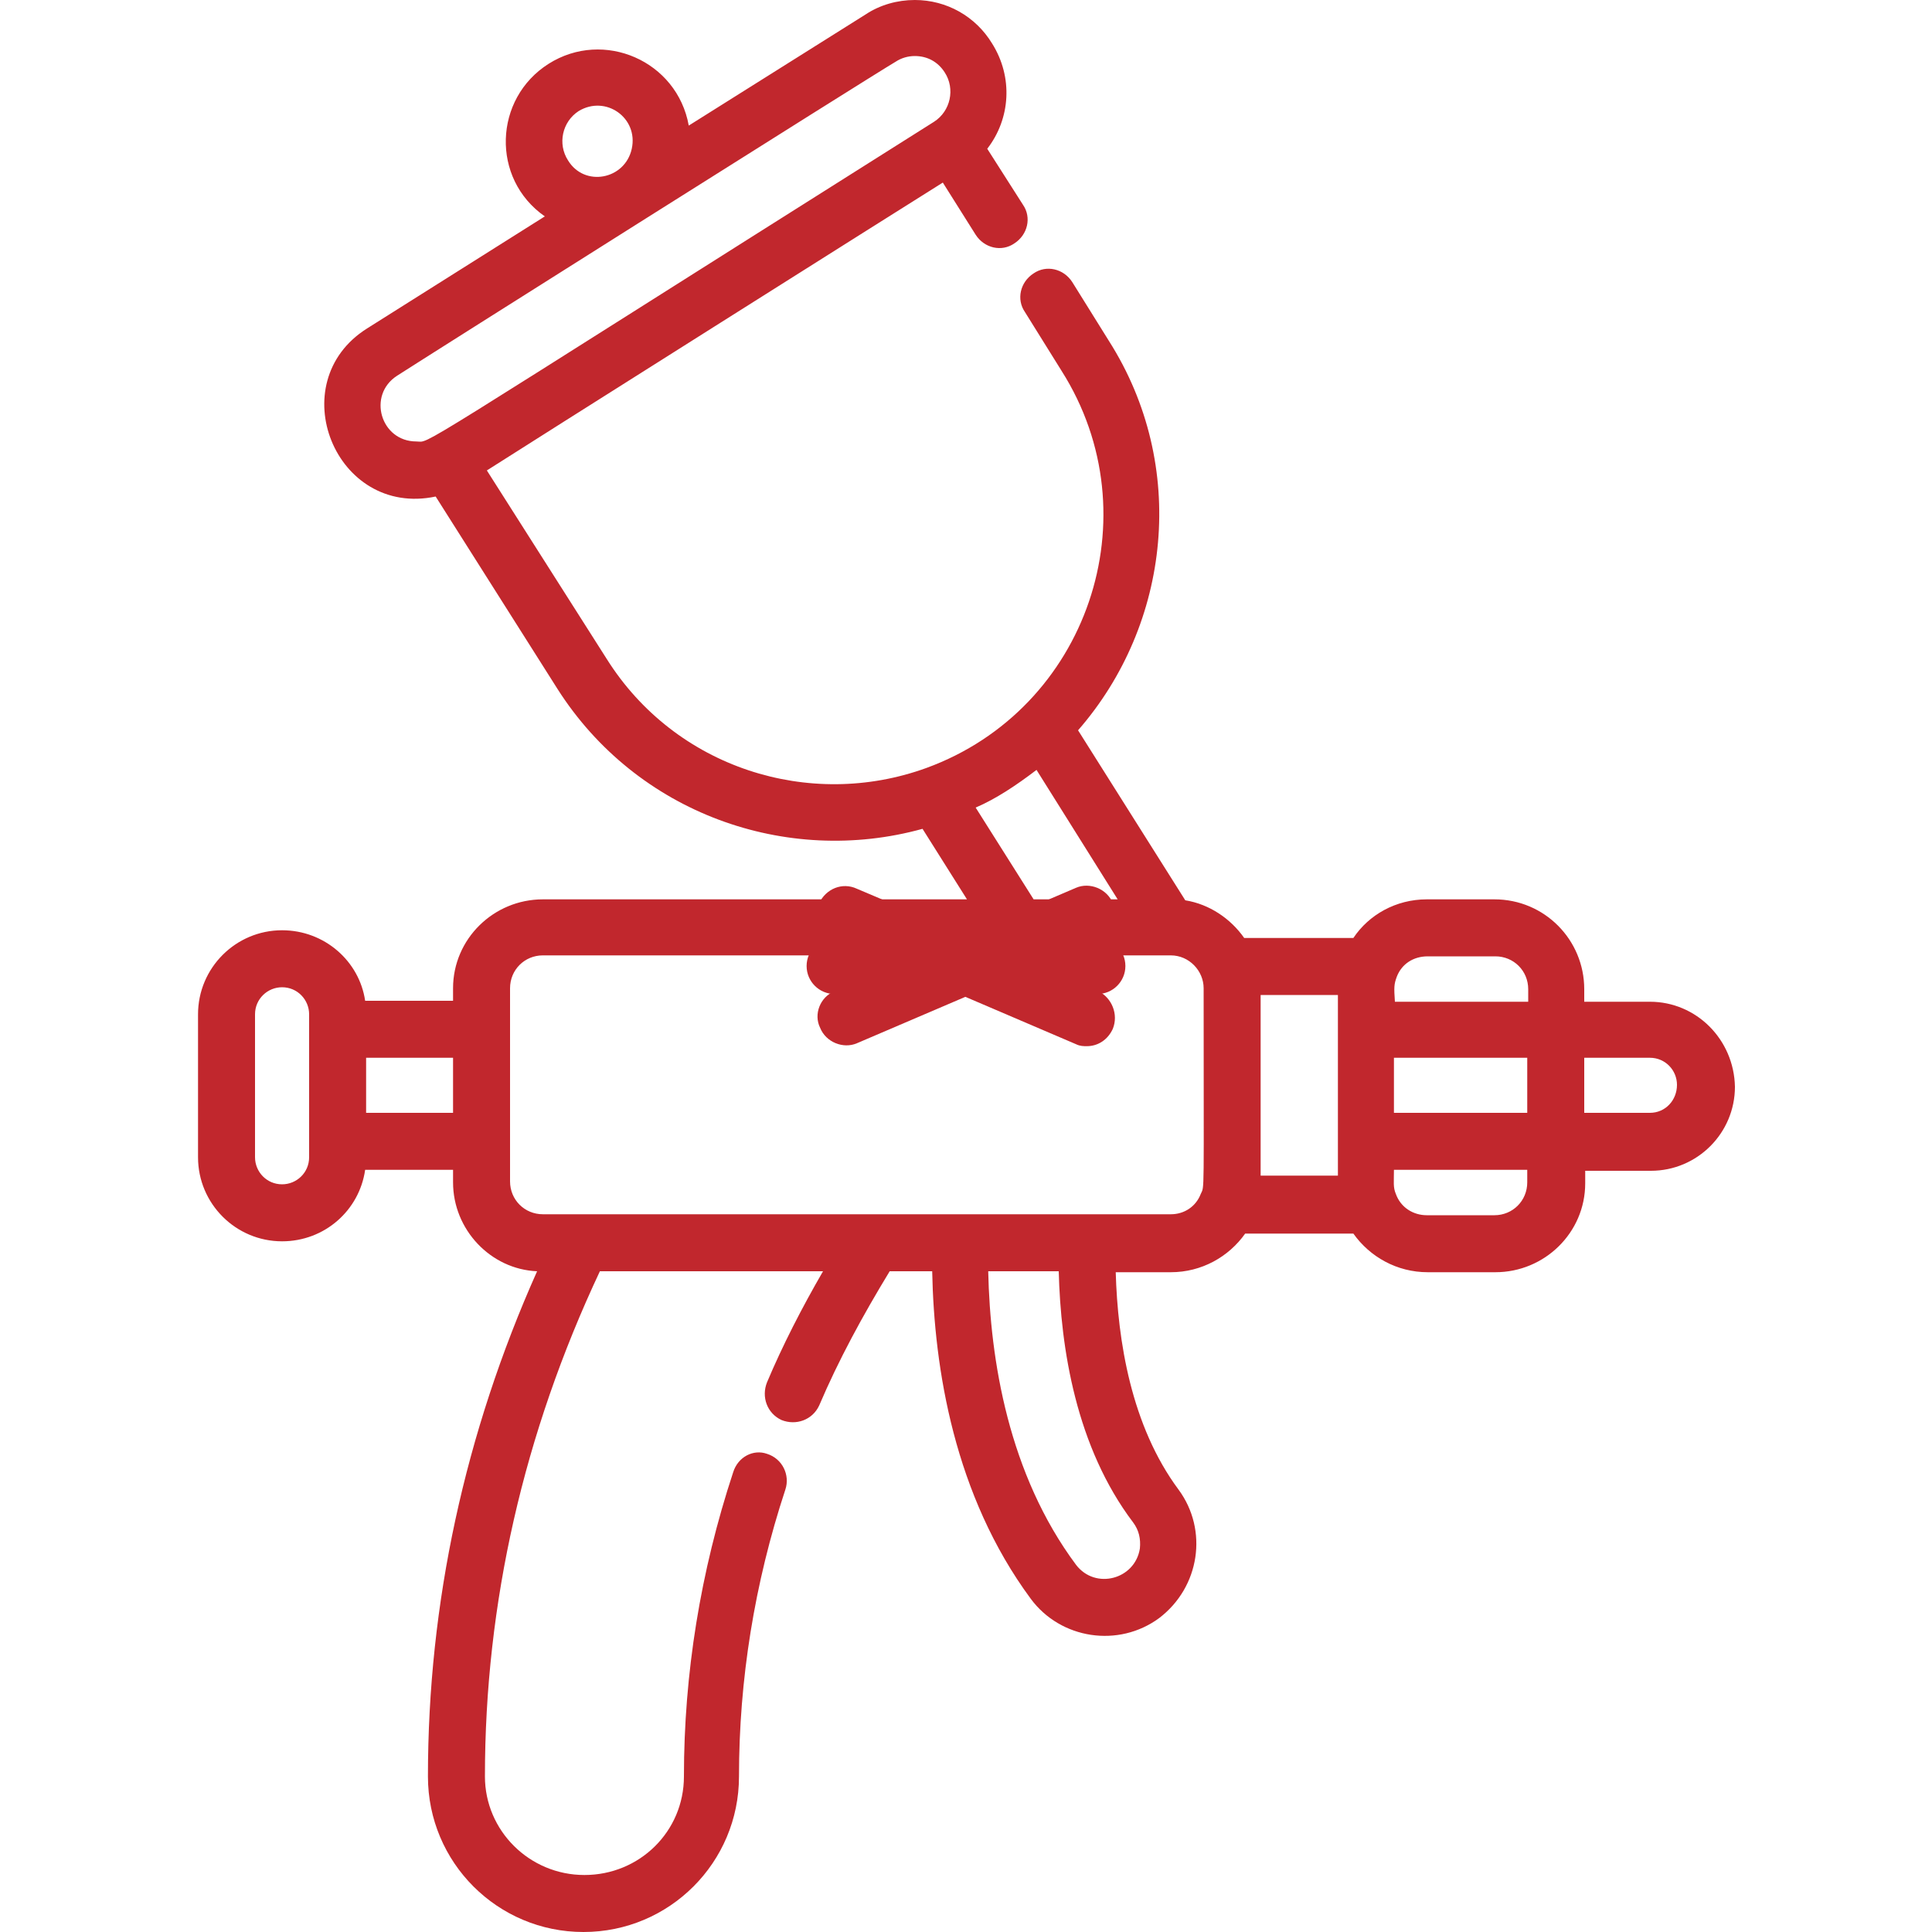 <?xml version="1.0" encoding="UTF-8"?> <svg xmlns="http://www.w3.org/2000/svg" xmlns:xlink="http://www.w3.org/1999/xlink" version="1.1" id="Layer_1" x="0px" y="0px" viewBox="0 0 20 20" style="enable-background:new 0 0 20 20;" xml:space="preserve"> <style type="text/css"> .st0{fill:#C1272D;} </style> <g> <g> <g> <path class="st0" d="M17.08,10.37H16.4v-0.13c0-0.51-0.41-0.93-0.93-0.93h-0.7c-0.32,0-0.6,0.16-0.76,0.4h-1.13 c-0.14-0.2-0.36-0.35-0.61-0.39l-1.11-1.76c0.96-1.1,1.14-2.74,0.32-4.03L11.1,2.92c-0.09-0.14-0.27-0.18-0.4-0.09 c-0.14,0.09-0.18,0.27-0.09,0.4l0.38,0.61c0.95,1.5,0.27,3.5-1.4,4.11c-1.21,0.44-2.6,0-3.31-1.13L5.04,4.87 c0.2-0.13,4.51-2.85,4.72-2.98l0.34,0.54c0.09,0.14,0.27,0.18,0.4,0.09c0.14-0.09,0.18-0.27,0.09-0.4l-0.37-0.58 c0.24-0.31,0.27-0.74,0.05-1.09C10.1,0.17,9.8,0,9.47,0C9.29,0,9.11,0.05,8.96,0.15L7.13,1.3C7.01,0.63,6.25,0.3,5.68,0.66 c-0.57,0.36-0.6,1.19-0.04,1.58L3.8,3.4C2.91,3.96,3.47,5.36,4.51,5.14l1.26,1.99c0.82,1.29,2.37,1.84,3.78,1.45l0.46,0.73H5.62 c-0.51,0-0.93,0.41-0.93,0.92v0.13H3.78C3.72,9.95,3.36,9.63,2.92,9.63c-0.48,0-0.87,0.39-0.87,0.87v1.48 c0,0.48,0.39,0.87,0.87,0.87c0.44,0,0.8-0.32,0.86-0.74h0.91v0.13c0,0.49,0.39,0.9,0.87,0.92c-0.75,1.68-1.13,3.44-1.13,5.23 c0,0.89,0.72,1.61,1.61,1.61c0.89,0,1.61-0.72,1.61-1.61c0-1,0.16-2,0.48-2.97c0.05-0.15-0.03-0.32-0.19-0.37 C7.8,15,7.64,15.08,7.59,15.24c-0.34,1.03-0.51,2.09-0.51,3.15c0,0.57-0.46,1.02-1.03,1.02c-0.57,0-1.03-0.46-1.03-1.02 c0-1.79,0.4-3.55,1.19-5.23h2.31c-0.22,0.38-0.42,0.77-0.58,1.15c-0.06,0.15,0,0.32,0.15,0.39c0.15,0.06,0.32,0,0.39-0.15 c0.2-0.47,0.45-0.93,0.73-1.39h0.44c0.02,1.01,0.23,2.32,1.02,3.39c0.31,0.42,0.91,0.51,1.33,0.2c0.42-0.32,0.51-0.91,0.2-1.33 c-0.49-0.66-0.63-1.54-0.65-2.25h0.57c0.32,0,0.6-0.16,0.77-0.4h1.12c0.17,0.24,0.45,0.4,0.77,0.4h0.7 c0.51,0,0.93-0.41,0.93-0.92v-0.13h0.68c0.48,0,0.87-0.39,0.87-0.87C17.95,10.76,17.56,10.37,17.08,10.37z M5.99,1.15 c0.28-0.17,0.62,0.07,0.55,0.39C6.47,1.86,6.05,1.94,5.88,1.66C5.77,1.49,5.82,1.26,5.99,1.15z M4.31,4.57 c-0.37,0-0.51-0.48-0.2-0.68c0.23-0.15,4.92-3.11,5.16-3.25c0.06-0.04,0.13-0.06,0.2-0.06c0.13,0,0.24,0.06,0.31,0.17 c0.11,0.17,0.06,0.4-0.11,0.51C4.09,4.78,4.47,4.57,4.31,4.57z M3.2,11.98c0,0.16-0.13,0.28-0.28,0.28 c-0.16,0-0.28-0.13-0.28-0.28V10.5c0-0.16,0.13-0.28,0.28-0.28c0.16,0,0.28,0.13,0.28,0.28V11.98z M4.69,11.52h-0.9v-0.57h0.9 V11.52z M10.73,7.97l0.84,1.34H10.7l-0.6-0.95C10.31,8.27,10.52,8.13,10.73,7.97z M11.73,15.76c0.06,0.08,0.08,0.17,0.07,0.27 c-0.05,0.32-0.46,0.43-0.66,0.17c-0.7-0.94-0.89-2.12-0.91-3.04h0.73C10.98,13.96,11.14,14.98,11.73,15.76z M12.43,12.36 c-0.05,0.13-0.17,0.21-0.31,0.21c-0.18,0-6.29,0-6.5,0c-0.19,0-0.34-0.15-0.34-0.34c0-0.42,0-1.56,0-2 c0-0.19,0.15-0.34,0.34-0.34h4.92c0.83,0,1.19,0,1.58,0c0.19,0,0.34,0.16,0.34,0.34C12.46,12.43,12.47,12.27,12.43,12.36z M13.85,12.17h-0.8V10.3h0.8C13.85,11.21,13.85,11.34,13.85,12.17z M14.46,10.11c0.05-0.13,0.17-0.21,0.32-0.21h0.7 c0.19,0,0.34,0.15,0.34,0.34v0.13h-1.38C14.43,10.22,14.43,10.19,14.46,10.11z M15.81,10.95v0.57h-1.38v-0.57H15.81z M15.81,12.24c0,0.19-0.15,0.34-0.34,0.34h-0.7c-0.14,0-0.27-0.08-0.32-0.22c-0.03-0.07-0.02-0.12-0.02-0.25h1.38V12.24 L15.81,12.24z M17.08,11.52H16.4v-0.57h0.68c0.16,0,0.28,0.13,0.28,0.28C17.36,11.39,17.24,11.52,17.08,11.52z"></path> </g> </g> <g> <g> <path class="st0" d="M11.36,9.71H8.64c-0.16,0-0.29,0.13-0.29,0.29c0,0.16,0.13,0.29,0.29,0.29h2.72c0.16,0,0.29-0.13,0.29-0.29 C11.65,9.84,11.52,9.71,11.36,9.71z"></path> </g> </g> <g> <g> <path class="st0" d="M11.52,9.35c-0.06-0.15-0.24-0.22-0.38-0.16l-2.5,1.07c-0.15,0.06-0.22,0.24-0.15,0.38 c0.06,0.15,0.24,0.22,0.38,0.16l2.5-1.07C11.51,9.67,11.58,9.5,11.52,9.35z"></path> </g> </g> <g> <g> <path class="st0" d="M11.37,10.26L8.87,9.2C8.72,9.13,8.55,9.2,8.48,9.35C8.42,9.5,8.49,9.67,8.64,9.74l2.5,1.07 c0.04,0.02,0.08,0.02,0.11,0.02c0.12,0,0.22-0.07,0.27-0.18C11.58,10.5,11.51,10.33,11.37,10.26z"></path> </g> </g> </g> </svg> 